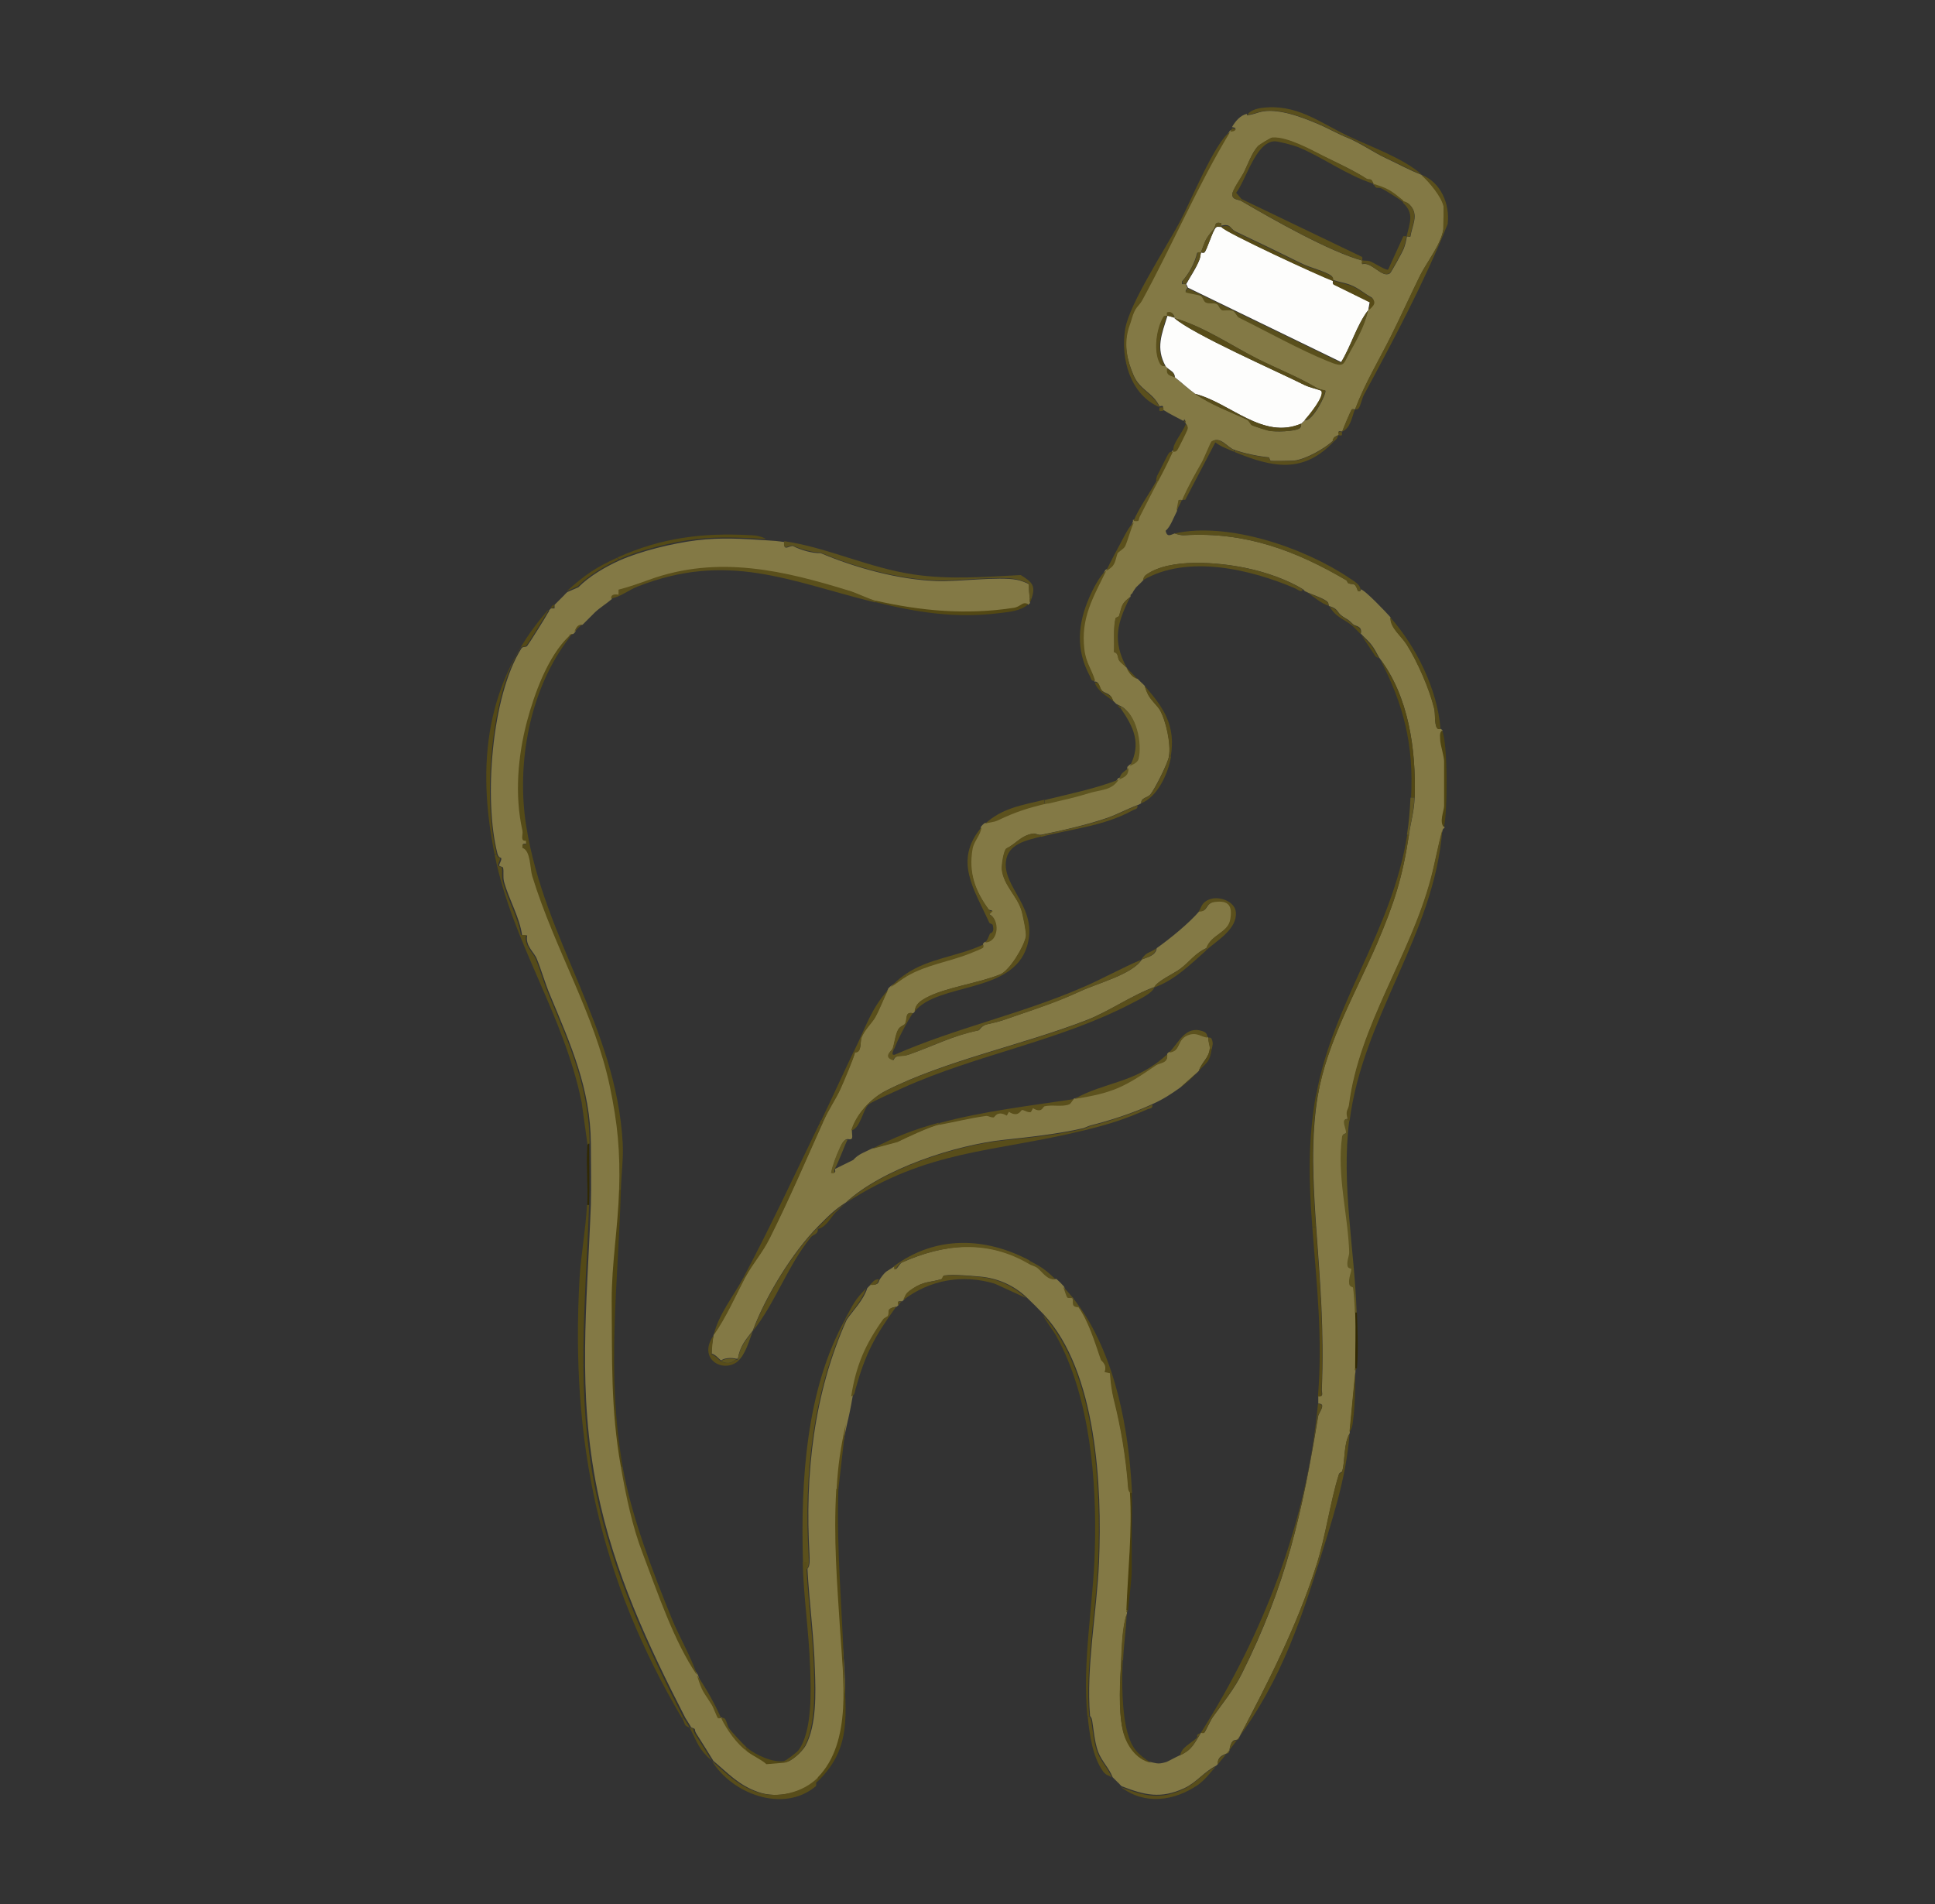 <svg xmlns="http://www.w3.org/2000/svg" id="Capa_1" data-name="Capa 1" viewBox="0 0 65.04 64"><rect x="0" y="0" width="65.04" height="64" fill="#333333" stroke="none"/><defs><style>      .cls-1 {        fill: #493e0b;      }      .cls-2 {        fill: #312903;      }      .cls-3 {        fill: #5a4f1b;      }      .cls-4 {        fill: #534814;      }      .cls-5 {        fill: #584d1a;      }      .cls-6 {        fill: #594f1c;      }      .cls-7 {        fill: #5a4f1c;      }      .cls-8 {        fill: #5d521e;      }      .cls-9 {        fill: #4e4412;      }      .cls-10 {        fill: #5c511d;      }      .cls-11 {        fill: #544916;      }      .cls-12 {        fill: #837945;      }      .cls-13 {        fill: #5b501c;      }      .cls-14 {        fill: #534916;      }      .cls-15 {        fill: #574c19;      }      .cls-16 {        fill: #5e5521;      }      .cls-17 {        fill: #564a16;      }      .cls-18 {        fill: #fdfdfc;      }      .cls-19 {        fill: #5e531f;      }      .cls-20 {        fill: #554b18;      }      .cls-21 {        fill: #5a501e;      }      .cls-22 {        fill: #615723;      }      .cls-23 {        fill: #554b19;      }      .cls-24 {        fill: #544a16;      }    </style></defs><path class="cls-12" d="M41.92,3.88c.22-.04.21-.05.42-.11.58-.16,1.43.17,1.99.41.33.14.65.33.96.45.42.17.89.5,1.3.69.45.21.76.39,1.2.56.26.23.67.71.74,1.05,0,.04,0,.71-.01.77-.08.51-.56,1.11-.78,1.55-.33.67-.64,1.36-.99,2.06-.4.8-.87,1.58-1.2,2.45-.02,0-.08-.02-.11,0-.03.03-.29.65-.32.74-.03.01-.11-.02-.12,0s.01.09,0,.12c-.25.09-.14.14-.19.19-.29.27-.91.62-1.3.67-.08.01-.75.02-.79.01-.05-.01-.04-.12-.08-.12-.33-.03-.82-.13-1.15-.25-.24-.08-.46-.47-.75-.28-.03.02-.25.56-.31.67-.26.46-.46.79-.68,1.3-.03,0-.08-.02-.12,0l-.07.37c-.11.21-.22.53-.38.66.05.25.19.12.31.09.11.04.21.07.33.06,2.05-.12,3.74.52,5.43,1.51.04.03.05.09.07.1.15.08.21-.07.33.27.1.03.09-.06.09-.06.13.01.87.79,1,.94,0,.36.36.61.55.92.36.58.76,1.48.92,2.14.04.18,0,.51.09.65.04.08.12.03.13.04.02.02.04.02.06.06-.1.06-.07.24-.06.34.02.19.13.54.13.69v1.5c0,.16-.18.54,0,.72,0,.02-.06.05-.06.06-.16.54-.27,1.16-.39,1.64-.7,2.63-2.41,4.93-2.75,7.62-.02.18-.13.17-.04.48-.26-.03-.04.32-.06.46,0,.05-.12.01-.13.13-.17,1.3.2,2.63.24,3.88,0,.13-.07.28-.06.44.01.12.13.09.13.13,0,.12-.1.3-.07.5.02.12.12.08.13.13.03.12.06.67.06.83.03.6,0,1.27,0,1.88,0,.02,0,.04,0,.06s0,.04,0,.06l-.19,2s0,.04,0,.06c-.21.36-.15.9-.25,1.27-.01.05-.1.05-.11.1-.3.95-.44,2.08-.76,3.07-.66,2.07-1.63,3.94-2.62,5.83-.03.06-.14.03-.19.08-.11.11-.1.34-.14.38-.05.06-.4.09-.36.39-.02.02-.04.04-.06.06-.41.2-.65.56-1.08.76-.79.36-1.33.23-2.1-.07-.06-.05-.09-.1-.12-.12l-.12-.12s-.04-.04-.06-.06c-.12-.31-.37-.54-.49-.86s-.15-.75-.2-1.05c-.01-.08-.06-.14-.07-.15-.14-1.62.23-3.52.3-5.16.11-2.57-.08-6.43-1.86-8.34-.19-.2-.37-.38-.56-.56-.44-.42-.99-.66-1.58-.71-.33-.03-.88-.08-1.19-.04-.04,0-.04.1-.09.12-.38.12-.58.06-.97.32-.25.17-.21.2-.3.37-.01.02-.05.04-.06.06h-.12s0,.12,0,.12c-.02.02-.05.04-.06.06-.36.05-.19.16-.26.3-.02.03-.12.05-.16.12-.61.85-.91,1.56-1.07,2.59-.06.36-.11.6-.19.94-.18.81-.26,1.35-.31,2.19-.11,1.65.02,3.18.13,4.78s.41,3.73-.75,4.91c-.49.5-1.39.73-2.07.48-.65-.23-1-.63-1.49-1.04-.18-.3-.37-.59-.57-.91-.11-.18.03-.14-.18-.22-.07-.13-.15-.24-.19-.31-1.25-2.43-2.41-4.92-2.96-7.64-.68-3.36-.35-6.2-.22-9.61.02-.68,0-1.38,0-2.06-.01-1.85-.68-3.33-1.37-4.99-.17-.4-.29-.84-.45-1.23-.09-.22-.39-.43-.32-.78h-.17c-.09-.63-.44-1.19-.61-1.81-.04-.17,0-.33-.03-.46-.01-.05-.13-.04-.13-.08,0-.06.08-.16.07-.24,0-.03-.09,0-.13-.16-.46-1.77-.21-5.3.81-6.9.05-.07.14-.02.19-.08.06-.07.63-.98.68-1.08.02-.04.06-.07.06-.12.02-.02.04-.04.06-.06h.12s0-.12,0-.12c.04-.04.08-.08.12-.12l.19-.19s.07-.08.12-.12l.37-.16c.35-.36.91-.69,1.38-.9.72-.32,1.79-.58,2.6-.68s1.56-.05,2.33,0c.21.01.42.03.62.06-.06.36.2.08.3.14.22.12.66.25.91.23,1.18.5,2.61.89,3.88.94.75.03,2.1-.16,2.72-.04.08.01.38.11.41.16-.01.17.01.33.03.5,0,.04,0,.08,0,.12-.01.02-.04.04-.06.06-.19-.11-.23.08-.48.12-1.62.25-3.14.1-4.65-.24-.16-.04-.65-.26-.8-.31-2.25-.69-4.48-1.24-6.81-.39-.33.12-.67.24-1,.33v.17c-.32-.05-.24.12-.26.13-.16.14-.39.28-.56.44l-.06.06s-.04.04-.06.06l-.06.06s-.08.08-.12.12l-.06.06s-.04.04-.06.06c-.15,0-.2.13-.25.25-.02.02-.04.04-.06.06-.06,0-.09.02-.12.06-.71.68-1.16,1.93-1.41,2.87-.3,1.14-.43,2.46-.15,3.66.03.15-.09.36.12.34v.12s-.12,0-.12,0v.12c.28.09.24.69.33.95.76,2.46,2.1,4.63,2.61,7.08.26,1.24.34,2.19.31,3.47s-.26,2.48-.25,3.72c.02,1.99-.04,3.62.31,5.6.17.97.39,2.02.73,2.9.52,1.35,1.05,2.96,1.83,4.1.18.57.21.53.49.98.06.09.18.43.21.45.04.03.09,0,.11,0,.19.4.53.87.87,1.12.22.16.48.26.65.43l.6-.05c.2,0,.57-.35.68-.54.38-.69.35-1.78.32-2.56-.03-1.12-.19-2.28-.25-3.4.1-.1.07-.34.07-.47-.16-2.7.14-5.42,1.25-7.9.23-.33.57-.67.69-1.06.04-.04.07-.08.12-.12.29.02.24-.08.31-.19.22-.32.24-.24.5-.44-.01.29.14-.07.23-.11,1.45-.65,2.92-.79,4.33.05.06.03.15.05.23.1.18.11.34.44.64.4.1.09.16.15.25.25.04.07.1.33.14.36.04.03.13,0,.16.02.04.04,0,.17.04.24.04.06.15.05.16.06.35.49.55,1.19.75,1.76.02.06.22.15.13.42l.18.04c.01.26.06.6.12.86.24.95.41,1.94.49,3.02,0,.08.06.14.07.15.08,1.26-.07,2.66-.12,3.94,0,.02,0,.04,0,.06s0,.04,0,.06c-.16.49-.16,1.05-.19,1.56-.04.68-.1,1.65.04,2.31.11.5.46,1.03.95,1.13.24.05.26.07.51,0,.03,0,.35-.18.49-.24.4-.18.48-.42.69-.75.02,0,.08.02.12-.01.02-.02.22-.44.28-.52.36-.5.73-.96.97-1.45,1.49-2.97,2.03-5.4,2.57-8.67.02-.1.29-.43,0-.41,0-.08,0-.17,0-.25.19.03.12-.1.12-.22.08-1.97-.05-3.54-.19-5.47-.1-1.47-.19-2.98.06-4.44.3-1.77,1.3-3.5,1.99-5.1.57-1.34.85-2.2,1.07-3.65.07-.48.17-.75.19-1.25.05-1.6-.2-3.41-1.19-4.69-.22-.41-.25-.45-.56-.75-.02-.02-.04-.04-.06-.06.06-.27-.19-.25-.25-.31-.22-.21-.15-.13-.36-.27-.22-.15-.13-.26-.46-.35-.03-.05.01-.11-.1-.18-.2-.13-.5-.21-.71-.32-.02-.01-.04-.05-.06-.06-.53-.33-1.29-.59-1.93-.72-.92-.19-2.55-.34-3.34.23-.11.08-.08.16-.1.18-.06.07-.15.15-.19.19l-.06.06c-.04.06-.09.12-.12.19l-.06.06s0,.05,0,.06c-.32.23-.28.32-.38.64-.01.04-.11.05-.12.09-.08.35-.03.77-.05,1.13.16.03.11.2.18.29.05.07.17.15.24.23.08.15.17.31.37.38.02.02.04.04.06.06l.06.06s.08.07.12.12c.03.11.08.22.13.32.1.17.3.36.37.47.21.36.39,1.15.31,1.58-.04.23-.47,1.08-.62,1.27-.1.12-.33.11-.31.3-.04.02-.08.05-.12.06-.35.13-.66.3-.99.42-.69.24-1.56.44-2.26.58-.08.02-.19-.06-.27-.04-.41.07-.56.34-.89.5-.09.09-.16.57-.15.7.05.52.5.89.65,1.35.05.14.18.78.16.9-.06.35-.55,1.15-.86,1.28-.73.3-1.86.44-2.5.79-.19.11-.36.22-.38.46-.02.03-.05.05-.06.06-.29-.07-.17.22-.27.36-.04.05-.16.07-.22.18-.1.17-.13.48-.19.65-.02.06-.33.26.03.38.06-.2.29-.11.5-.18.89-.31,1.48-.64,2.36-.82.02,0,.1-.17.31-.21.45-.09.53-.14.97-.29.79-.27,1.38-.47,2.13-.81.57-.27,1.76-.57,2.07-1.07.17-.07.47-.12.5-.38.44-.31,1.09-.84,1.44-1.25.3.03.18-.27.53-.32.49-.07.61.13.53.59s-.66.51-.81.97c-.37.16-.58.47-.89.7-.23.17-.79.42-.86.61-.74.26-1.56.84-2.3,1.12-2.2.85-4.75,1.36-6.74,2.37-.49.25-.99.78-1.14,1.32-.02.07.02.19,0,.27-.02.07-.12.04-.13.04-.15-.02-.23.21-.28.31-.11.24-.23.55-.28.81.19.04.1-.07.12-.12l.61-.3c.17-.2.39-.26.64-.39l.86-.23c.27-.14,1.11-.53,1.39-.58.44-.07,1.06-.23,1.58-.3.06,0,.16.06.25.05.03,0,.12-.25.44-.06l.07-.13c.32.21.41-.06.44-.06.08,0,.2.1.3.07l.07-.13c.3.19.33-.04.38-.06.25-.07.6.03.84-.07.06-.03.09-.13.17-.18,1.29-.2,1.67-.4,2.73-1.12.15-.1.43-.06.39-.38.02-.02.04-.04.06-.06.43-.02.23-.45.69-.6.27-.08.37.08.63.1-.01.08.07.32.06.38-.04.33-.28.46-.37.75-.02.02-.04.04-.06.06l-.56.5c-.31.22-.58.4-.94.56-.66.31-1.45.56-2.09.72-.07.02-.17.07-.23.09-.86.2-1.9.31-2.65.39-1.65.17-4.12.98-5.34,2.11-.41.26-.6.47-.94.81-.85.86-1.76,2.34-2.19,3.5-.24.31-.42.5-.5.94h-.06c-.14-.04-.4-.03-.5.06-.06-.03-.18-.2-.32-.23,0-.2.02-.45.07-.65.42-.59.74-1.33,1.06-1.94.27-.51.56-.8.83-1.33.65-1.3,1.22-2.63,1.8-3.92.18-.41.41-.72.57-1.08.09-.21.46-1.07.49-1.23.24.02.16-.34.22-.5.11-.26.36-.5.46-.68.15-.27.3-.66.44-.95.02-.02.04-.04.06-.06.19-.12.37-.27.56-.38.68-.38,1.39-.47,2.14-.77.06-.02.4-.17.41-.18.03-.03,0-.1.01-.11.02-.02.05-.05.06-.06.47-.02.48-.81.13-.94l.12-.12s-.1,0-.13-.04c-.45-.62-.68-1.22-.55-2.04.05-.28.27-.46.3-.73.05-.06.07-.08.12-.12.13-.04.3-.05.42-.11.63-.3,1.05-.43,1.7-.58.49-.11.86-.19,1.37-.35.38-.12.77-.08,1-.47.19-.07.33-.13.31-.38.02-.02.04-.04.06-.06.05-.05.25-.09.29-.24.13-.52-.07-1.53-.6-1.76-.04-.02-.08-.04-.12-.06-.03-.03-.1-.1-.12-.12-.06-.24-.23-.22-.34-.31-.14-.11-.09-.34-.28-.32,0-.02,0-.04,0-.06-.11-.37-.3-.6-.36-1.05-.13-1.05.29-1.74.73-2.64.32-.17.29-.3.38-.58.02-.07.22-.15.26-.25.11-.23.2-.57.29-.8,0-.02,0-.04,0-.06.23.04.15-.02.21-.14.2-.39.45-.89.61-1.18.17-.31.33-.63.5-1,.03-.02.09.01.15-.06.02-.03.33-.64.34-.68.04-.12-.01-.13-.05-.2,0-.02.01-.06,0-.06l-.03-.06-.03.06c-.24-.13-.44-.22-.69-.38.03-.2-.06-.1-.12-.12-.23-.47-.65-.53-.87-1.04s-.33-1.03-.19-1.55c.01-.06.08-.23.12-.38.12-.42.23-.41.35-.62,1-1.85,1.88-3.89,2.96-5.67.05-.03.14,0,.19-.09l-.12-.03c.11-.19.28-.4.5-.44ZM46.17,6.19c-.1-.25-.13-.1-.26-.19-.36-.25-1.02-.55-1.41-.74-.44-.22-1.23-.65-1.73-.63-.06,0-.43.24-.48.28-.21.21-.36.65-.48.89-.08.17-.39.59-.39.74,0,.19.22.16.31.22,1.04.61,2.96,1.7,4.06,2,.01.03-.02.08,0,.12.32-.09.66.48.93.31.04-.03.42-.72.46-.82.06-.16.08-.26.11-.42.03-.01.08.02.12,0,.05-.37.3-.73-.02-1.06-.09-.1-.19-.09-.22-.12-.43-.36-.5-.41-1-.56ZM41.05,7.62s.01-.09,0-.12c-.26-.06-.16.1-.26.21-.3.35-.27.38-.43.79-.03,0-.09-.02-.12,0-.09.36-.27.69-.51.96v.09s.11,0,.12,0c0,0,.06.11.06.12,0,.02-.06.08-.06.12.03.04.43.08.51.13s.09.18.17.22c.11.05.24,0,.34.04s.1.18.21.22c.05.02.23-.02.35.02.07.03.15.2.2.22.91.46,2.1,1.11,3,1.47.59.24.51.1.73-.28s.53-.94.62-1.42c.08-.11.3-.22.13-.41-.25-.13-.43-.31-.71-.42-.19-.08-.41-.1-.61-.18-.01-.04.03-.07-.04-.13-.19-.15-.74-.28-1.01-.42-.75-.37-1.41-.69-2.19-1.06-.24-.11-.15-.29-.52-.2ZM39.23,10.62s-.08-.01-.1.02c-.25.38-.36,1.16-.13,1.57.07.13.16.09.18.1.02.02.04.04.06.06-.05.27.16.24.25.31.22.18.45.4.69.56.56.38,1.13.58,1.73.86.1.05.11.16.19.2.04.02.51.17.56.18.21.04.85.03,1.02-.08.07-.05.05-.14.06-.15.05-.06.09-.09.12-.12.27.04.74-.92.69-1-.1-.02-.22-.04-.31-.1-.62-.37-1.3-.63-1.96-.96-.88-.45-1.81-1.09-2.79-1.37-.01-.01-.03-.24-.24-.18-.03.02,0,.11,0,.12Z"></path><path class="cls-20" d="M19.18,21.38c-1.39,1.76-1.83,4.3-1.49,6.4.61,3.82,3.02,6.74,3.24,10.63.03.54-.05,1.08-.06,1.59h-.06c.04-1.29-.05-2.23-.31-3.47-.51-2.45-1.85-4.61-2.61-7.08-.08-.26-.05-.86-.33-.95v-.12s.12,0,.12,0v-.12c-.21.02-.09-.2-.12-.34-.27-1.2-.15-2.52.15-3.66.25-.94.7-2.19,1.41-2.87h.06Z"></path><path class="cls-14" d="M19.8,40.5c-.12,3.41-.46,6.26.22,9.61.55,2.71,1.71,5.21,2.96,7.64h-.06c-2.77-4.7-3.75-9.29-3.44-14.78.05-.81.21-1.67.25-2.47h.06Z"></path><path class="cls-24" d="M35.05,44.19c1.78,1.92,1.97,5.77,1.86,8.34-.07,1.64-.44,3.54-.3,5.16h-.06c-.18-1.84.2-3.74.25-5.59.07-2.32-.16-5.16-1.3-7.2-.14-.24-.33-.46-.45-.71Z"></path><path class="cls-5" d="M45.36,37.69s-.05-.04-.06-.06c-.09-.31.01-.3.04-.48.34-2.69,2.05-4.99,2.75-7.62.13-.48.24-1.1.39-1.64-.27,3.53-2.68,6.29-3.12,9.81Z"></path><path class="cls-23" d="M16.68,28.69c.04.16.13.13.13.16,0,.08-.07.17-.07.24,0,.04.12.03.13.08.03.13-.02.29.03.46.16.62.51,1.18.61,1.8h.17c-.07.36.23.57.32.79.16.39.28.83.45,1.23.69,1.66,1.36,3.13,1.37,4.99-.06.02-.06.07-.06.12l-.21-1.51c-.61-2.99-2.31-5.31-2.92-8.3l.06-.06Z"></path><path class="cls-19" d="M38.86,31.88c-.03.25-.33.3-.5.38-.31.5-1.5.8-2.07,1.07-.74.34-1.33.54-2.13.81-.44.15-.52.19-.97.29-.21.04-.29.2-.31.21-.88.18-1.47.5-2.36.82-.22.08-.44-.02-.5.18-.36-.11-.05-.32-.03-.38h.06c-.02.05-.12.23.03.19,2.03-.89,4.22-1.36,6.26-2.24.69-.29,1.35-.67,2.02-.95.18-.28.27-.21.5-.38Z"></path><path class="cls-3" d="M20.55,20.12s-.06-.18.24-.13v-.17c.35-.09.69-.21,1.02-.33,2.33-.85,4.56-.31,6.81.39.15.05.64.27.8.31v.06c-2.88-.71-4.95-1.73-8-.53-.3.12-.56.34-.88.4Z"></path><path class="cls-5" d="M44.3,47.19c.29-.02.02.31,0,.41-.53,3.27-1.08,5.7-2.57,8.67-.24.48-.61.95-.97,1.45-.06.08-.26.5-.28.52-.04.04-.09,0-.12.01,2.1-3.32,3.56-7.05,3.94-11.06Z"></path><path class="cls-3" d="M40.55,31.94c-.53.47-1.07,1.01-1.75,1.25-.07.2-.52.41-.75.53-2.45,1.28-5.21,1.72-7.71,2.85-.2.09-1.03.46-1.14.55-.19.15-.28.82-.59.88.16-.54.65-1.07,1.14-1.32,1.99-1.01,4.54-1.52,6.74-2.37.73-.28,1.55-.86,2.3-1.12.07-.19.63-.44.86-.61.31-.23.52-.55.89-.7v.06Z"></path><path class="cls-13" d="M28.43,44.38c-1.11,2.48-1.41,5.2-1.25,7.9,0,.13.04.37-.07.47,0-.08,0-.17,0-.25h-.12c-.08-2.7.1-5.81,1.44-8.19v.06Z"></path><path class="cls-4" d="M28.18,50.06c-.07,1.99.13,4.03.19,6.02.05,1.55.29,2.7-.94,3.85l.06-.19c1.16-1.18.85-3.34.75-4.91s-.23-3.13-.13-4.78h.06Z"></path><path class="cls-21" d="M26.36,18.19c1.44.21,2.85.9,4.35,1.12,1.24.18,2.36.08,3.6.02.39.24.51.36.36.8h-.06c-.01-.17-.04-.33-.03-.5-.03-.05-.33-.14-.41-.16-.62-.12-1.98.07-2.72.04-1.26-.05-2.7-.44-3.88-.94-.25.01-.69-.12-.91-.23-.1-.05-.36.22-.3-.14Z"></path><path class="cls-5" d="M36.42,37.94v.06c-3.08.75-5.19.62-8,2.44,1.22-1.13,3.69-1.94,5.34-2.11.76-.08,1.79-.18,2.65-.39Z"></path><path class="cls-16" d="M45.29,37.62s.04.05.06.06c-.27,2.14.18,4.3.25,6.44h-.06c0-.16-.04-.71-.06-.83-.01-.05-.11-.02-.13-.13-.03-.2.07-.38.07-.5,0-.04-.12,0-.13-.13-.02-.16.06-.31.06-.44-.04-1.25-.42-2.58-.24-3.88.02-.12.12-.08.13-.13.02-.14-.2-.49.06-.46Z"></path><path class="cls-9" d="M20.93,49.31h-.06c-.35-1.98-.29-3.61-.31-5.6,0-1.24.21-2.44.25-3.72h.06c-.09,3.18-.5,6.1.06,9.31Z"></path><path class="cls-11" d="M18.37,20.62c-.05.1-.62,1.02-.68,1.08-.06.06-.15.01-.19.08-1.02,1.6-1.27,5.13-.81,6.9l-.06.06c-.63-3.08-.29-5.83,1.75-8.19v.06Z"></path><path class="cls-20" d="M20.93,49.31c.29,1.66,1.02,3.55,1.66,5.12.25.61.65,1.28.84,1.88-.78-1.14-1.32-2.76-1.83-4.1-.34-.88-.56-1.92-.73-2.9h.06Z"></path><path class="cls-6" d="M45.73,19.81s0,.09-.09.06c-.11-.34-.17-.19-.33-.27-.02-.01-.03-.08-.07-.1-1.69-.99-3.38-1.63-5.43-1.51-.12,0-.22-.02-.33-.06,1.8-.4,4.37.48,5.89,1.51.13.09.33.19.36.36Z"></path><path class="cls-5" d="M44.3,52.62c-.82,2.63-1.6,4.59-3.37,6.69-.03-.3.31-.33.36-.39.04-.04.03-.27.14-.38.06-.06.16-.02.19-.08.99-1.89,1.96-3.77,2.62-5.83h.06Z"></path><path class="cls-15" d="M27.68,37.69c-.58,1.29-1.15,2.62-1.8,3.92-.27.54-.55.82-.83,1.33h-.06c.87-1.63,1.68-3.37,2.5-5.06l.06.06.06-.16-.06-.03s.04-.08.06-.12l.06.06Z"></path><path class="cls-15" d="M36.3,43.94c1.21,1.74,1.65,4.14,1.75,6.25h-.06s-.06-.07-.07-.15c-.08-1.08-.25-2.07-.49-3.02-.06-.25-.11-.59-.12-.86l-.18-.04c.09-.27-.11-.36-.13-.42-.2-.58-.41-1.28-.75-1.76h.06Z"></path><path class="cls-5" d="M26.99,52.5h.12c0,.08,0,.17,0,.25.06,1.13.22,2.28.25,3.4.02.77.05,1.87-.32,2.56-.1.19-.48.53-.68.54v-.06c.06-.01.43-.29.48-.36.47-.64.42-2.02.39-2.8-.04-1.17-.22-2.35-.25-3.53Z"></path><path class="cls-17" d="M44.23,41.25c.14,1.94.27,3.51.19,5.47,0,.12.06.25-.12.22.16-2-.04-3.72-.19-5.69h.12Z"></path><path class="cls-3" d="M36.11,36.94c-.08.05-.11.16-.17.18-.24.1-.59,0-.84.07-.05.02-.08.24-.38.06l-.07.13c-.1.03-.22-.07-.3-.07-.03,0-.12.27-.44.06l-.07.13c-.32-.19-.41.06-.44.06-.09.01-.2-.06-.25-.05-.52.07-1.14.22-1.58.3v-.06c1.48-.4,3.04-.58,4.56-.81Z"></path><path class="cls-7" d="M41.42,4.31l.12.03c-.04.09-.13.07-.19.09-1.08,1.78-1.95,3.82-2.96,5.67-.12.21-.23.2-.35.62-.04.15-.11.32-.12.38-.14.52-.02,1.07.19,1.55s.64.57.87,1.04c.06.03.16-.07.12.12-.02-.01-.09.02-.12,0s0-.1,0-.12c-.99-.42-1.32-1.63-1.16-2.63.14-.86,1.39-2.76,1.84-3.61.33-.61,1.22-2.77,1.69-3.01.02-.03.03-.08.06-.12Z"></path><path class="cls-15" d="M47.36,28.06c-.22,1.45-.5,2.31-1.07,3.65-.69,1.6-1.69,3.33-1.99,5.1h-.06c.56-3.12,2.55-5.51,3.06-8.75h.06Z"></path><path class="cls-3" d="M34.99,28.06v.06c-.49.13-1.12.24-1.18.85-.09.88,1.1,1.56.71,2.84-.49,1.6-2.98,1.21-3.78,2.19.02-.24.19-.36.38-.46.64-.35,1.77-.49,2.5-.79.31-.13.8-.93.86-1.28.02-.12-.11-.76-.16-.9-.15-.46-.6-.83-.65-1.35-.01-.13.05-.61.15-.7.34-.16.48-.43.89-.5.08-.01.2.06.27.04Z"></path><path class="cls-8" d="M34.61,42.38v.12c-1.41-.84-2.88-.7-4.33-.05-.1.04-.24.4-.23.11,1.39-1.03,3.06-.99,4.56-.19Z"></path><path class="cls-4" d="M29.43,20.19c1.51.34,3.03.49,4.65.24.24-.04.29-.23.48-.12-.25.23-.64.26-.98.3-1.46.18-2.74-.02-4.15-.37v-.06Z"></path><path class="cls-5" d="M45.36,48.19c-.11,1.53-.6,2.95-1.06,4.44h-.06c.32-1,.46-2.12.76-3.07.02-.05.1-.05.11-.1.11-.36.04-.91.25-1.27Z"></path><path class="cls-3" d="M47.79,5.88c.64.25.95.98.87,1.65-.79,1.96-1.81,3.88-2.82,5.75-.06.12-.11.36-.17.44-.06.07-.09.02-.13.04-.1.26-.15.65-.44.75,0,.03.02.1,0,.12s-.09,0-.12,0c-.05.15-.04.1-.12.19h-.06s-.06-.1.19-.19c.01-.03-.02-.11,0-.12s.09,0,.12,0c.03-.09.29-.71.32-.74.03-.03.09,0,.11,0,.33-.88.8-1.65,1.2-2.45.35-.7.66-1.39.99-2.06.22-.44.71-1.04.78-1.55,0-.06.02-.73.01-.77-.07-.33-.48-.82-.74-1.05Z"></path><path class="cls-13" d="M38.42,19.5s0-.1.1-.18c.79-.57,2.42-.42,3.34-.23.65.13,1.4.39,1.93.72-.04.13-.18,0-.25-.03-1.51-.65-3.63-1.15-5.12-.28Z"></path><path class="cls-24" d="M25.74,18.12c-.77-.05-1.54-.09-2.33,0s-1.88.36-2.6.68l-.06-.06c1.47-.66,2.85-.84,4.47-.75.16,0,.39.04.53.13Z"></path><path class="cls-10" d="M32.99,27.81c-.03.27-.25.45-.3.73-.14.81.1,1.42.55,2.04.03.04.08.05.13.04l-.12.12c.35.13.35.92-.13.94.11-.16.07-.11.15-.29.01-.03.17-.02.1-.29-.01-.05-.1-.05-.12-.09-.5-1.11-1.21-2.08-.26-3.2Z"></path><path class="cls-14" d="M44.23,41.25h-.12c-.12-1.56-.15-2.89.12-4.44h.06c-.25,1.46-.17,2.97-.06,4.44Z"></path><path class="cls-3" d="M30.36,43.69c.09-.17.05-.2.3-.37.39-.26.59-.2.97-.32.05-.02.05-.12.09-.12.31-.04.86.01,1.19.04.59.05,1.14.29,1.58.71l-1.05-.48c-1.09-.33-2.18-.13-3.07.54Z"></path><path class="cls-7" d="M45.29,4.56v.06c-.31-.12-.63-.31-.96-.45-.56-.24-1.42-.57-1.99-.41-.22.06-.21.07-.42.11.08-.15.32-.22.47-.24,1.17-.16,1.94.47,2.9.93Z"></path><path class="cls-13" d="M38.11,17.56c-.1.22-.19.57-.29.8-.05.1-.24.19-.26.25-.09.27-.06.41-.38.58-.44.9-.86,1.59-.73,2.64.05.45.25.68.36,1.05-.15.03-.13-.08-.18-.16-.47-.88-.41-1.73-.02-2.63.11-.26.38-.79.57-.9.17-.35.4-.78.61-1.17.08-.15.19-.35.32-.46Z"></path><path class="cls-23" d="M46.73,20.75c.88,1,1.58,2.41,1.69,3.75,0,0-.08.04-.13-.04-.08-.14-.04-.47-.09-.65-.16-.66-.56-1.57-.92-2.14-.19-.3-.56-.56-.55-.92Z"></path><path class="cls-3" d="M27.49,41.25v.06c.02.18-.17.19-.23.27-.79.97-1.19,2.2-1.96,3.17.43-1.16,1.34-2.64,2.19-3.5Z"></path><path class="cls-4" d="M46.36,22.12c.99,1.28,1.24,3.09,1.19,4.69h-.12c.09-1.78-.24-3.11-1.06-4.69Z"></path><path class="cls-10" d="M38.23,27.06c.03.15-.08.13-.16.18-1,.54-2.02.61-3.08.89v-.06c.7-.15,1.58-.34,2.26-.58.33-.12.64-.29.99-.42Z"></path><path class="cls-5" d="M23.93,59.19c.48.41.84.81,1.49,1.04.69.25,1.58.02,2.07-.48l-.06.19s.02.08-.02.11c-1.1.91-2.82.23-3.48-.86Z"></path><path class="cls-7" d="M44.86,14.81c-1.04,1.13-2.08.91-3.37.38v-.06c.33.12.82.22,1.15.25.04,0,.03.11.08.12.04,0,.7,0,.79-.01.39-.05,1.01-.4,1.3-.67h.06Z"></path><path class="cls-16" d="M37.61,26.19c-.23.39-.62.35-1,.47-.51.16-.88.23-1.37.35h-.12s0-.12,0-.12c.85-.21,1.67-.37,2.5-.69.02-.03.02-.09.06-.16.06-.09.17-.15.25-.22.01.24-.12.3-.31.38Z"></path><path class="cls-8" d="M39.73,16.81c.23-.51.42-.84.68-1.3.06-.11.28-.65.31-.67.29-.19.52.2.75.28v.06c-.21-.09-.44-.17-.62-.31l-1.01,1.93s-.09,0-.11,0c-.08.18-.12.23-.19.38l.07-.37s.09,0,.12,0Z"></path><path class="cls-1" d="M37.92,54.12h-.06c.05-1.28.2-2.67.12-3.94h.06c.02.43,0,.87,0,1.28v1.31c0,.36-.09.94-.12,1.34Z"></path><path class="cls-11" d="M37.74,55.81c-.04.67-.03,1.77.16,2.44.15.53.34.71.78,1-.5-.1-.85-.62-.95-1.13-.14-.66-.09-1.63-.04-2.31h.06Z"></path><path class="cls-8" d="M39.23,35.44c.04.32-.24.27-.39.38-1.06.73-1.44.92-2.73,1.12,1.05-.59,2.06-.52,3.12-1.5Z"></path><path class="cls-10" d="M35.11,26.88v.12s.12,0,.12,0c-.65.15-1.07.28-1.7.58-.12.06-.29.06-.42.11.59-.54,1.24-.62,2-.81Z"></path><path class="cls-9" d="M48.54,27.81c-.18-.17,0-.56,0-.72v-1.5c0-.15-.11-.5-.13-.69,0-.1-.04-.28.06-.34.2.37.19,2.8.06,3.25Z"></path><path class="cls-22" d="M37.67,23.75c.53.23.73,1.24.6,1.76-.04.15-.24.2-.29.24.39-.76.13-1.3-.31-1.94v-.06Z"></path><path class="cls-5" d="M31.55,37.75v.06c-.28.05-1.12.45-1.39.58l-.86.23c.78-.4,1.4-.65,2.25-.88Z"></path><path class="cls-10" d="M37.86,22.44c-.08-.08-.19-.16-.24-.23-.07-.09-.02-.26-.18-.29.02-.35-.03-.78.05-1.13.01-.05.11-.05.12-.09.1-.31.06-.4.38-.64-.44.88-.61,1.47-.12,2.38Z"></path><path class="cls-5" d="M40.86,59.38c-.18.21-.36.45-.6.62-.8.54-1.78.68-2.58.07.78.3,1.31.44,2.1.07.43-.2.67-.56,1.08-.76Z"></path><path class="cls-8" d="M38.73,37.12c.03.16-.08.13-.17.17-.77.34-1.32.51-2.14.71v-.06c.06-.01.15-.07.23-.09.64-.16,1.42-.42,2.09-.72Z"></path><path class="cls-5" d="M36.61,57.69s.05.07.07.15c.05.31.08.73.2,1.05s.37.55.49.86c-.06-.06-.19-.07-.28-.19-.37-.5-.47-1.27-.53-1.87h.06Z"></path><path class="cls-10" d="M33.05,31.75s.02.08-.01.11c-.02.02-.35.16-.41.18-.75.3-1.46.38-2.14.77l-.06-.06c.8-.55,1.75-.59,2.62-1Z"></path><path class="cls-17" d="M28.18,50.06h-.06c.05-.84.13-1.38.31-2.19l-.25,2.19Z"></path><path class="cls-5" d="M28.74,35.38c-.03.16-.39,1.02-.49,1.23-.17.37-.39.67-.57,1.08l-.06-.06c.38-.79.74-1.59,1.12-2.38,0,.04,0,.09,0,.12Z"></path><path class="cls-3" d="M30.11,43.94c-.71.98-1.02,1.56-1.35,2.74-.03.1-.02.22-.15.26.16-1.03.46-1.73,1.07-2.59.04-.06.15-.09.16-.12.08-.14-.09-.24.26-.3Z"></path><path class="cls-3" d="M29.86,33.25c-.14.29-.29.68-.44.95-.1.18-.36.42-.46.68-.06.16.02.51-.22.5,0-.04,0-.08,0-.12.38-.78.53-1.33,1.12-2Z"></path><path class="cls-4" d="M45.36,48.12l.19-2c0,.56,0,1.12-.08,1.7-.01.1-.04.23-.11.3Z"></path><path class="cls-22" d="M28.49,38.31c-.07.11-.3.75-.44,1-.03.05.07.16-.12.12.05-.26.17-.57.28-.81.05-.1.13-.34.28-.31Z"></path><path class="cls-5" d="M23.99,44.88c-.04.2-.06.44-.07.65.13.03.26.2.32.23.18.09.35.07.5-.06h.06v.06c-.51.41-1.37-.09-.81-.88Z"></path><path class="cls-3" d="M39.36,25.44c-.1.57-.45,1.34-1,1.56-.01-.19.21-.17.31-.3.16-.18.58-1.03.62-1.27h.06Z"></path><path class="cls-15" d="M45.29,4.56c.77.37,1.87.75,2.5,1.31-.44-.17-.75-.36-1.2-.56-.41-.19-.87-.52-1.3-.69v-.06Z"></path><path class="cls-3" d="M37.74,55.81h-.06c.03-.51.03-1.08.19-1.56-.02.55-.1,1.05-.12,1.56Z"></path><path class="cls-20" d="M23.18,58.06c.21.08.07.04.18.22.2.31.39.61.57.91-.45-.39-.49-.62-.75-1.12-.22-.08-.13-.11-.25-.31h.06c.04.07.12.18.19.31Z"></path><path class="cls-22" d="M47.54,26.81c-.02.5-.11.77-.19,1.25h-.06c.07-.42.1-.83.12-1.25h.12Z"></path><path class="cls-15" d="M38.48,23.06c.64.74,1.05,1.33.87,2.38h-.06c.07-.43-.1-1.22-.31-1.58-.06-.11-.27-.3-.37-.47-.06-.1-.1-.21-.13-.32Z"></path><path class="cls-3" d="M29.11,43.31c-.12.39-.45.73-.69,1.06v-.06c.26-.46.29-.6.69-1Z"></path><path class="cls-3" d="M23.43,56.31c.33.48.57.92.81,1.44.02,0,.07-.02.11.01.07.05.1.27.16.34.1.14.46.52.6.65l-.06.03.06.09c-.34-.25-.68-.72-.87-1.12-.02,0-.08.02-.11,0-.03-.02-.15-.36-.21-.45-.28-.45-.31-.4-.49-.98Z"></path><path class="cls-3" d="M25.05,42.94c-.32.61-.64,1.34-1.06,1.94.15-.69.68-1.33,1-1.94h.06Z"></path><path class="cls-5" d="M39.42,15.19c-.17.37-.33.69-.5,1h-.06s0-.15.05-.23c.09-.16.31-.64.38-.73.06-.07.11-.03.13-.04.02-.04.01-.14.05-.23.1-.24.29-.46.39-.71.04.08.09.08.05.2-.01.04-.31.65-.34.68-.06.08-.12.04-.15.06Z"></path><path class="cls-8" d="M38.92,16.19c-.16.29-.41.79-.61,1.18-.06.12.02.17-.21.14.21-.48.5-.87.75-1.31h.06Z"></path><path class="cls-13" d="M40.3,30.62c.07-.08.07-.23.25-.34.35-.22.96,0,.99.38.05.57-.63.95-1,1.28v-.06c.15-.46.73-.52.81-.97s-.04-.66-.53-.59c-.34.05-.22.34-.53.32Z"></path><path class="cls-21" d="M34.61,42.38c.42.22.53.3.87.62-.3.04-.46-.28-.64-.4-.09-.05-.18-.07-.23-.1v-.12Z"></path><path class="cls-2" d="M19.8,40.5h-.06c.03-.64-.04-1.3,0-1.94,0-.05,0-.11.06-.12,0,.68.02,1.38,0,2.06Z"></path><path class="cls-16" d="M24.8,45.75v-.06c.08-.44.26-.63.5-.94-.11.29-.25.8-.5,1Z"></path><path class="cls-3" d="M30.68,34.06c-.17.24-.52.91-.62,1.19h-.06c.06-.17.09-.48.19-.65.07-.11.19-.13.22-.18.1-.14-.02-.43.27-.36Z"></path><path class="cls-2" d="M45.61,46h-.06c0-.61.03-1.27,0-1.88h.06c.02.56.05,1.33,0,1.88Z"></path><path class="cls-14" d="M26.36,59.19v.06l-.6.05c-.17-.16-.43-.26-.65-.43l-.06-.09.06-.03c.27.23.89.52,1.25.44Z"></path><path class="cls-8" d="M40.61,34.88s.09-.03.12.05c.06.15.02.22,0,.33h-.06c0-.05-.07-.29-.06-.38-.25-.02-.35-.18-.63-.1-.46.14-.26.57-.69.6.33-.31.54-.92,1.13-.72.18.06.14.16.18.22Z"></path><path class="cls-11" d="M20.74,18.75l.06.06c-.47.21-1.03.54-1.38.9l-.37.16c.58-.52.97-.8,1.69-1.12Z"></path><path class="cls-13" d="M40.36,58.25c-.21.33-.29.57-.69.75.04-.27.39-.42.55-.58.08-.08-.08-.08.14-.17Z"></path><path class="cls-17" d="M28.43,40.44c-.09.08-.24.21-.34.31-.18.18-.3.48-.59.56v-.06c.34-.35.53-.55.94-.81Z"></path><path class="cls-5" d="M43.86,19.88c.21.11.51.19.71.32.11.07.07.13.1.18.32.09.24.21.46.35.2.14.14.07.36.27v.06c-.33-.27-.59-.3-.81-.69-.28-.08-.55-.34-.81-.5Z"></path><path class="cls-11" d="M40.73,35.25c-.07.47-.16.44-.44.75.1-.29.34-.42.37-.75h.06Z"></path><path class="cls-24" d="M45.73,21.31c-.08-.08-.19-.2-.25-.25v-.06c.06.06.31.05.25.31Z"></path><path class="cls-21" d="M36.3,43.94h-.06s-.12,0-.16-.06c-.04-.07,0-.2-.04-.24-.02-.02-.12,0-.16-.02-.04-.03-.11-.29-.14-.36.23.24.37.41.56.69Z"></path><path class="cls-3" d="M29.55,43c-.07.1-.02.21-.31.19.09-.08.14-.2.31-.19Z"></path><path class="cls-24" d="M45.79,21.38c.31.3.35.34.56.75-.02-.02-.11-.04-.13-.09l-.44-.66Z"></path><path class="cls-3" d="M30.49,32.81c-.19.11-.37.26-.56.38.19-.2.26-.27.5-.44l.06.06Z"></path><path class="cls-24" d="M36.8,22.94c.19-.02.14.2.28.32.11.09.28.07.34.31-.22-.18-.54-.35-.62-.62Z"></path><path class="cls-15" d="M37.86,22.44c.1.1.24.24.37.38-.2-.06-.29-.23-.37-.38Z"></path><path class="cls-11" d="M40.23,36.06c-.21.22-.33.33-.56.5l.56-.5Z"></path><path class="cls-4" d="M18.62,20.31v.12s-.12,0-.12,0c.04-.05.08-.08.12-.12Z"></path><path class="cls-3" d="M30.3,43.75c-.05.06-.1.1-.12.12v-.12s.12,0,.12,0Z"></path><path class="cls-5" d="M19.24,21.31s-.05.04-.06.06h-.06s.06-.07.12-.06Z"></path><path class="cls-5" d="M27.55,37.75l.06.03-.06.16-.06-.06s.04-.08.06-.12Z"></path><path class="cls-5" d="M19.55,21c-.08.08-.18.16-.25.25.05-.12.1-.26.25-.25Z"></path><path class="cls-4" d="M18.37,20.62v-.06s.04-.04.06-.06c0,.05-.04.09-.06.12Z"></path><path class="cls-4" d="M34.61,20.25s0-.08,0-.12h.06c-.02.06-.03.08-.06.12Z"></path><path class="cls-4" d="M18.74,20.19c.06-.06.12-.12.19-.19l-.19.19Z"></path><path class="cls-10" d="M37.99,20l.06-.06s-.05.04-.06.06Z"></path><path class="cls-13" d="M38.17,19.75l.06-.06s-.05.04-.06.06Z"></path><path class="cls-5" d="M39.86,14.19s-.05,0-.06,0l.03-.06.03.06Z"></path><path class="cls-4" d="M45.54,46.06s0-.04,0-.06h.06s-.03.06-.06.06Z"></path><path class="cls-24" d="M37.67,23.75v.06c-.07-.02-.09-.09-.12-.12.04.02.08.04.12.06Z"></path><path class="cls-15" d="M38.36,22.94l-.06-.06s.04.04.06.06Z"></path><path class="cls-5" d="M19.62,20.94l.06-.06s-.04.04-.06.06Z"></path><path class="cls-5" d="M19.8,20.75l.06-.06s-.04.04-.06.06Z"></path><path class="cls-3" d="M37.86,54.19s0-.04,0-.06h.06s-.03.06-.06.06Z"></path><path class="cls-5" d="M37.55,59.94c-.06-.05-.08-.09-.12-.12l.12.12Z"></path><path class="cls-5" d="M19.93,20.62l.06-.06s-.04.04-.06.06Z"></path><path class="cls-18" d="M41.05,7.62c.11.18,3.33,1.66,3.75,1.81.01.03-.03.11.04.13l1.2.59c-.02.09-.03.18-.05.27-.39.51-.57,1.2-.91,1.75l-5.15-2.5s-.05-.12-.06-.12c.15-.27.34-.54.45-.83.03-.09.03-.18.05-.23.02,0,.08.02.11,0,.09-.07.29-.78.4-.85.06-.04.13,0,.17-.01Z"></path><path class="cls-18" d="M39.48,10.69c.61.55,3.46,1.79,4.39,2.26.14.07.38.12.54.18.15.17-.43.85-.55.99-.03.04-.08.07-.12.12-1.29.55-2.37-.69-3.56-1-.23-.16-.46-.38-.69-.56,0-.17-.15-.22-.25-.31-.02-.02-.04-.04-.06-.06-.34-.61-.13-1.08.06-1.69.02-.02.19.05.25.06Z"></path><path class="cls-7" d="M41.73,6.69l4.02,1.93c.07.02.03.1.04.13.06.02.15,0,.25.03.11.03.56.33.62.28l.51-1.12s.09,0,.11,0c.11-.46.26-.77-.12-1.12v-.06s.13.02.22.12c.32.33.07.69.02,1.06-.04.02-.1,0-.12,0-.04.16-.05.26-.11.42-.04.1-.42.8-.46.82-.27.17-.61-.4-.93-.31-.02-.04,0-.09,0-.12-1.1-.3-3.02-1.39-4.06-2v-.06Z"></path><path class="cls-3" d="M41.73,6.75c-.09-.05-.31-.03-.31-.22,0-.15.3-.57.39-.74.12-.24.28-.68.48-.89.04-.04.41-.27.48-.28.5-.03,1.28.4,1.73.63.38.19,1.04.5,1.41.74.13.09.16-.06.26.19.5.16.57.21,1,.56v.06c-.13-.11-.54-.36-.7-.45-.18-.1-.2.06-.3-.17-.93-.3-1.73-.91-2.55-1.24-.12-.05-.67-.2-.79-.19-.63.04-.94,1.29-1.28,1.73l.18.21v.06Z"></path><path class="cls-6" d="M39.92,9.69l5.15,2.5c.34-.55.52-1.24.91-1.75-.09.48-.4,1.03-.62,1.42s-.15.52-.73.28c-.9-.36-2.09-1.02-3-1.47-.05-.03-.12-.2-.2-.22-.12-.04-.3,0-.35-.02-.11-.05-.1-.19-.21-.22s-.23.01-.34-.04c-.08-.04-.09-.17-.17-.22-.09-.05-.48-.09-.51-.13,0-.04.06-.1.06-.12Z"></path><path class="cls-17" d="M41.05,7.62c.37-.09.28.09.52.2.78.37,1.43.69,2.19,1.06.27.13.81.26,1.01.42.07.06.03.09.04.13.19.07.41.1.61.18.27.11.46.29.71.42.17.19-.04.3-.13.41.02-.09.03-.18.05-.27l-1.2-.59c-.07-.02-.03-.1-.04-.13-.42-.15-3.64-1.64-3.75-1.81Z"></path><path class="cls-3" d="M39.23,10.62s-.02-.09,0-.12c.21-.07.23.17.24.18-.06-.02-.23-.08-.25-.06-.19.61-.4,1.08-.06,1.69-.02-.02-.11.03-.18-.1-.22-.41-.11-1.19.13-1.57.02-.03.1-.01.1-.02Z"></path><path class="cls-15" d="M43.73,14.25s.01.11-.06.15c-.17.11-.81.12-1.02.08-.05,0-.52-.16-.56-.18-.08-.03-.09-.15-.19-.2-.61-.28-1.18-.48-1.73-.86,1.19.31,2.27,1.55,3.56,1Z"></path><path class="cls-15" d="M39.48,10.69c.98.29,1.91.93,2.79,1.37.66.33,1.34.6,1.96.96.09.06.2.08.31.1.06.08-.42,1.04-.69,1,.13-.14.7-.83.55-.99-.16-.06-.39-.11-.54-.18-.94-.47-3.78-1.72-4.39-2.26Z"></path><path class="cls-10" d="M40.36,8.5c.16-.41.13-.44.43-.79.09-.11,0-.27.26-.21.01.04-.01.11,0,.12-.05.01-.12-.02-.17.01-.11.07-.31.78-.4.85-.04.03-.09,0-.11,0-.02.05-.01.14-.05.23-.11.29-.31.56-.45.83-.02-.01-.09.01-.12,0v-.09c.23-.28.42-.6.51-.96.03-.03.09,0,.12,0Z"></path><path class="cls-16" d="M24.74,45.69c-.15.14-.32.16-.5.06.1-.09.36-.1.5-.06Z"></path><path class="cls-3" d="M39.48,12.69c-.09-.07-.3-.04-.25-.31.1.09.25.14.25.31Z"></path></svg>